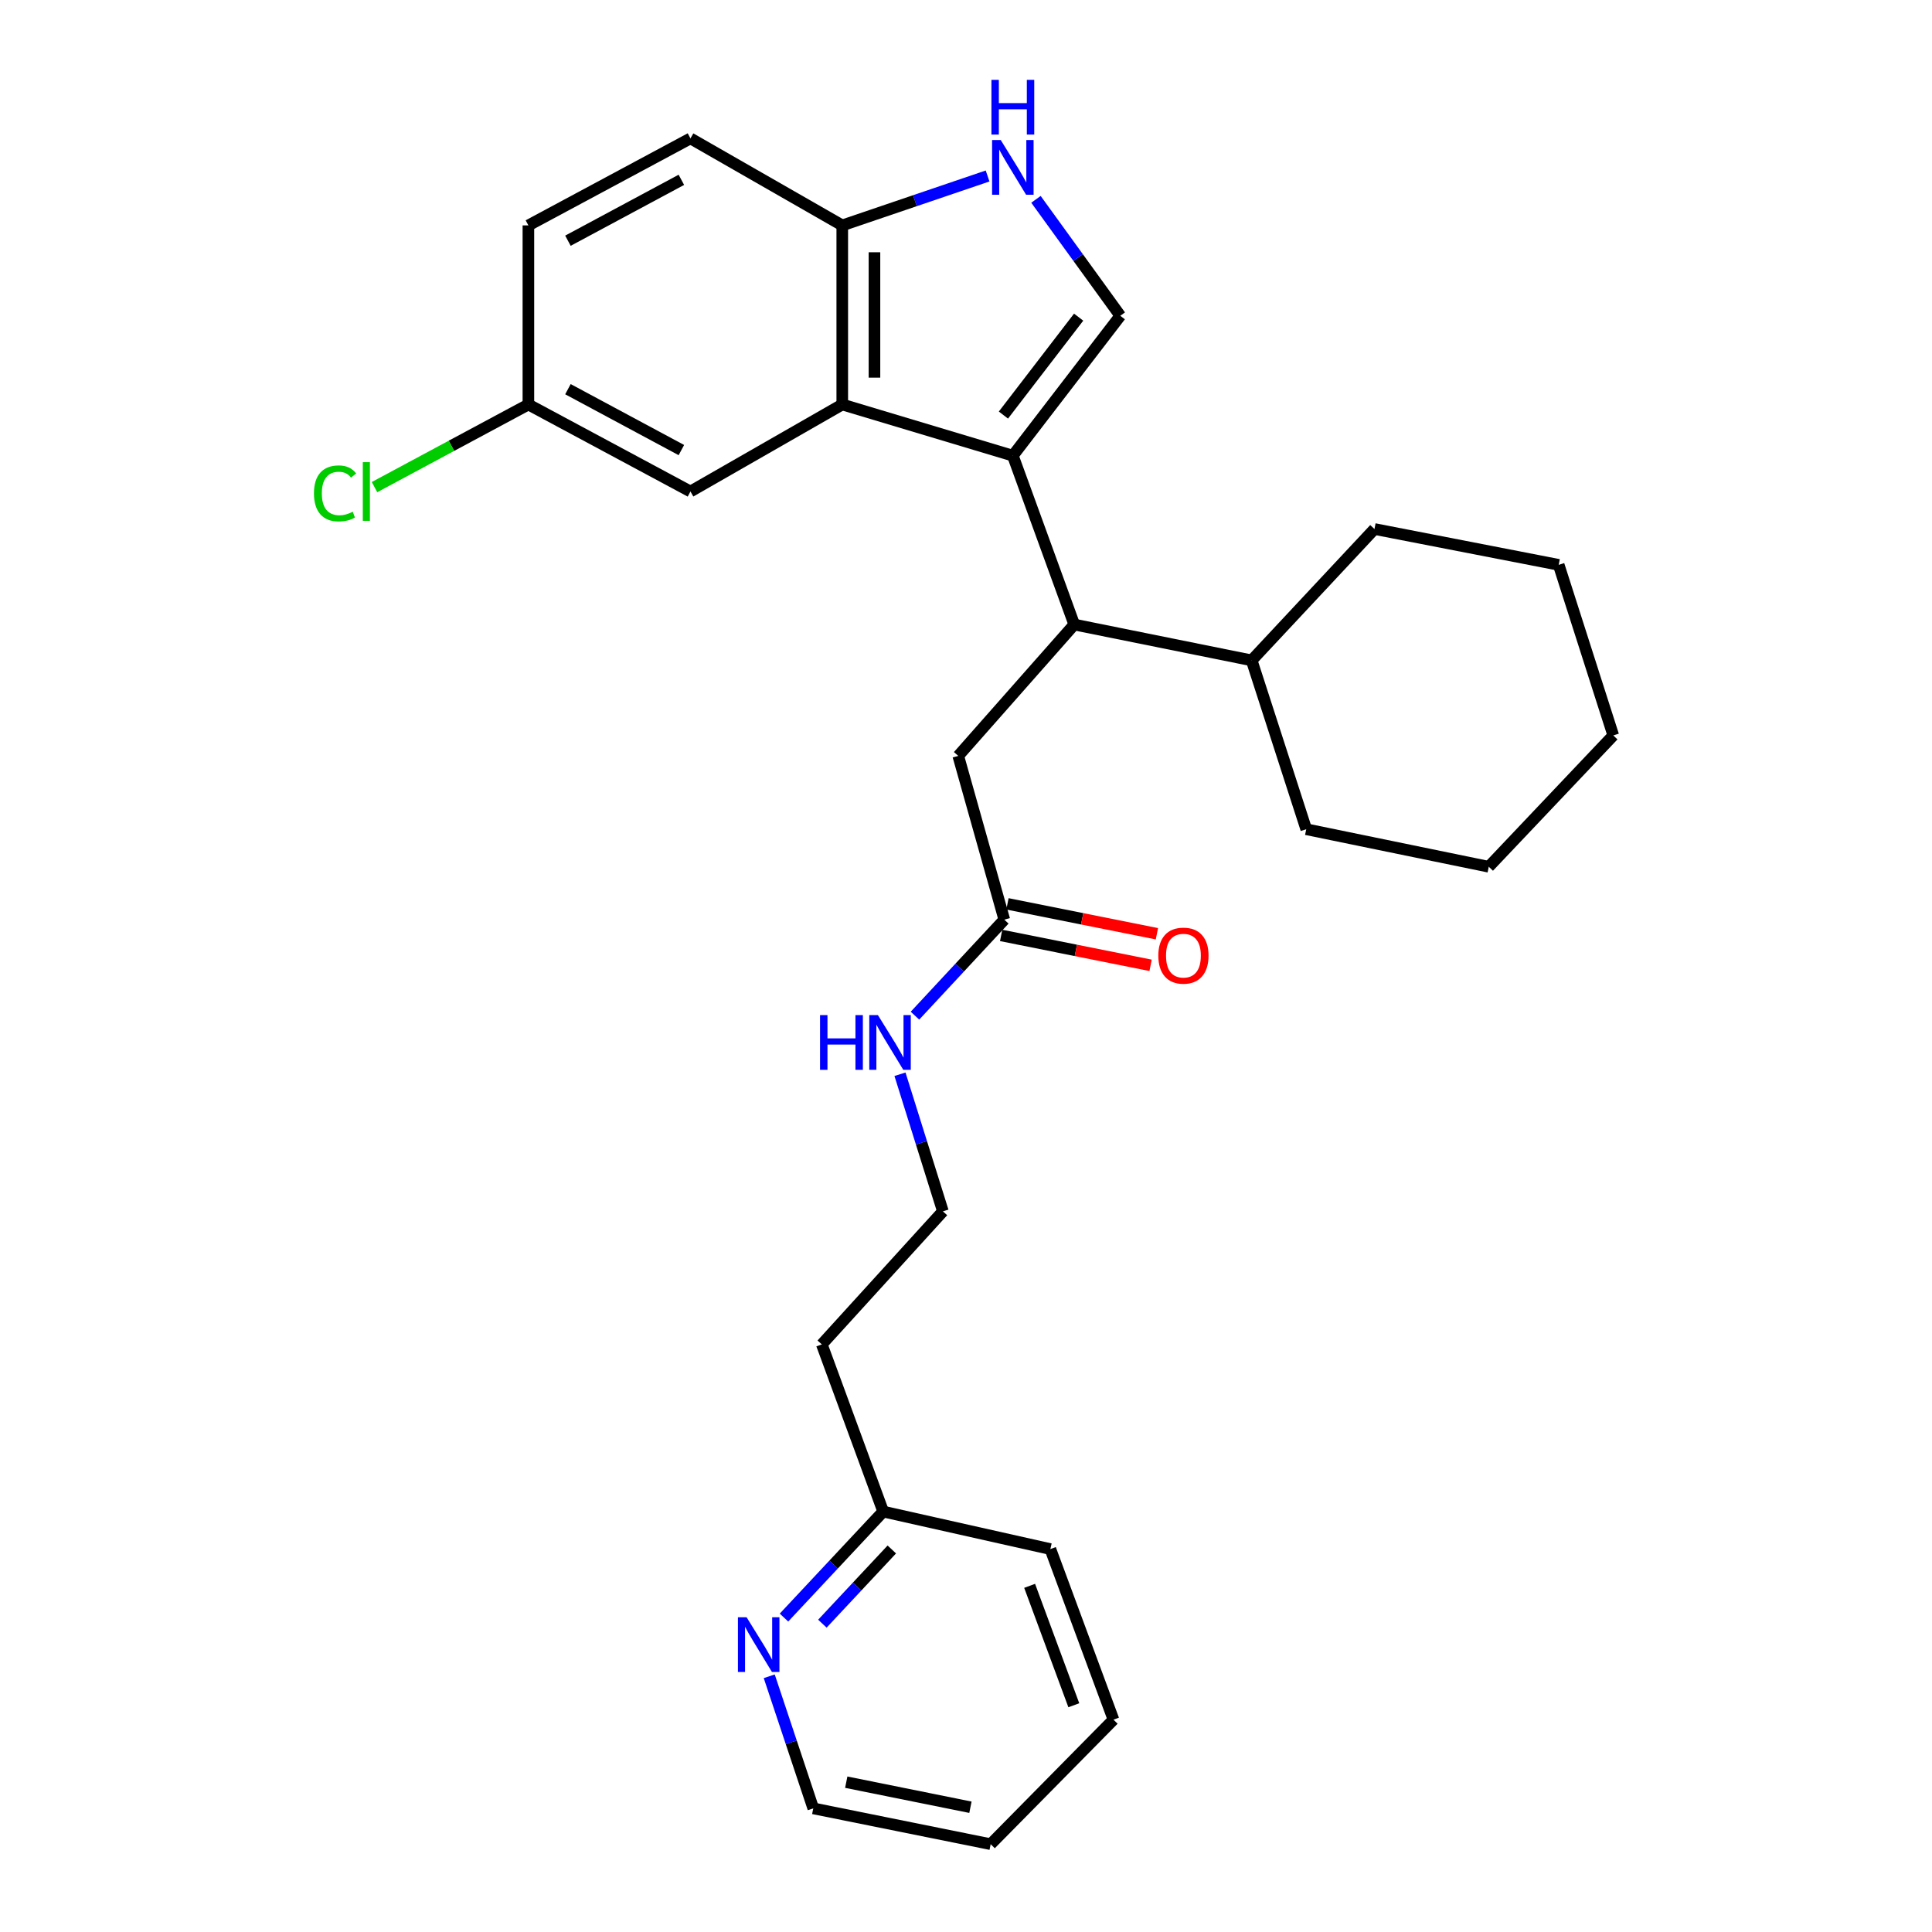 <?xml version='1.0' encoding='iso-8859-1'?>
<svg version='1.1' baseProfile='full'
              xmlns='http://www.w3.org/2000/svg'
                      xmlns:rdkit='http://www.rdkit.org/xml'
                      xmlns:xlink='http://www.w3.org/1999/xlink'
                  xml:space='preserve'
width='1000px' height='1000px' viewBox='0 0 1000 1000'>
<!-- END OF HEADER -->
<rect style='opacity:1.0;fill:#FFFFFF;stroke:none' width='1000' height='1000' x='0' y='0'> </rect>
<path class='bond-0' d='M 524.244,235.852 L 435.954,209.37' style='fill:none;fill-rule:evenodd;stroke:#000000;stroke-width:6px;stroke-linecap:butt;stroke-linejoin:miter;stroke-opacity:1' />
<path class='bond-1' d='M 524.244,235.852 L 579.865,163.452' style='fill:none;fill-rule:evenodd;stroke:#000000;stroke-width:6px;stroke-linecap:butt;stroke-linejoin:miter;stroke-opacity:1' />
<path class='bond-1' d='M 519.37,214.838 L 558.305,164.158' style='fill:none;fill-rule:evenodd;stroke:#000000;stroke-width:6px;stroke-linecap:butt;stroke-linejoin:miter;stroke-opacity:1' />
<path class='bond-2' d='M 524.244,235.852 L 556.031,323.262' style='fill:none;fill-rule:evenodd;stroke:#000000;stroke-width:6px;stroke-linecap:butt;stroke-linejoin:miter;stroke-opacity:1' />
<path class='bond-3' d='M 435.954,209.37 L 435.954,116.664' style='fill:none;fill-rule:evenodd;stroke:#000000;stroke-width:6px;stroke-linecap:butt;stroke-linejoin:miter;stroke-opacity:1' />
<path class='bond-3' d='M 452.621,195.464 L 452.621,130.57' style='fill:none;fill-rule:evenodd;stroke:#000000;stroke-width:6px;stroke-linecap:butt;stroke-linejoin:miter;stroke-opacity:1' />
<path class='bond-4' d='M 435.954,209.37 L 357.378,254.399' style='fill:none;fill-rule:evenodd;stroke:#000000;stroke-width:6px;stroke-linecap:butt;stroke-linejoin:miter;stroke-opacity:1' />
<path class='bond-5' d='M 579.865,163.452 L 558.04,133.314' style='fill:none;fill-rule:evenodd;stroke:#000000;stroke-width:6px;stroke-linecap:butt;stroke-linejoin:miter;stroke-opacity:1' />
<path class='bond-5' d='M 558.04,133.314 L 536.215,103.176' style='fill:none;fill-rule:evenodd;stroke:#0000FF;stroke-width:6px;stroke-linecap:butt;stroke-linejoin:miter;stroke-opacity:1' />
<path class='bond-6' d='M 511.172,91.089 L 473.563,103.877' style='fill:none;fill-rule:evenodd;stroke:#0000FF;stroke-width:6px;stroke-linecap:butt;stroke-linejoin:miter;stroke-opacity:1' />
<path class='bond-6' d='M 473.563,103.877 L 435.954,116.664' style='fill:none;fill-rule:evenodd;stroke:#000000;stroke-width:6px;stroke-linecap:butt;stroke-linejoin:miter;stroke-opacity:1' />
<path class='bond-7' d='M 556.031,323.262 L 495.993,391.245' style='fill:none;fill-rule:evenodd;stroke:#000000;stroke-width:6px;stroke-linecap:butt;stroke-linejoin:miter;stroke-opacity:1' />
<path class='bond-8' d='M 556.031,323.262 L 647.858,341.808' style='fill:none;fill-rule:evenodd;stroke:#000000;stroke-width:6px;stroke-linecap:butt;stroke-linejoin:miter;stroke-opacity:1' />
<path class='bond-9' d='M 435.954,116.664 L 357.378,71.635' style='fill:none;fill-rule:evenodd;stroke:#000000;stroke-width:6px;stroke-linecap:butt;stroke-linejoin:miter;stroke-opacity:1' />
<path class='bond-10' d='M 519.827,476.006 L 495.993,391.245' style='fill:none;fill-rule:evenodd;stroke:#000000;stroke-width:6px;stroke-linecap:butt;stroke-linejoin:miter;stroke-opacity:1' />
<path class='bond-11' d='M 518.192,484.178 L 556.868,491.914' style='fill:none;fill-rule:evenodd;stroke:#000000;stroke-width:6px;stroke-linecap:butt;stroke-linejoin:miter;stroke-opacity:1' />
<path class='bond-11' d='M 556.868,491.914 L 595.543,499.651' style='fill:none;fill-rule:evenodd;stroke:#FF0000;stroke-width:6px;stroke-linecap:butt;stroke-linejoin:miter;stroke-opacity:1' />
<path class='bond-11' d='M 521.461,467.835 L 560.137,475.571' style='fill:none;fill-rule:evenodd;stroke:#000000;stroke-width:6px;stroke-linecap:butt;stroke-linejoin:miter;stroke-opacity:1' />
<path class='bond-11' d='M 560.137,475.571 L 598.813,483.308' style='fill:none;fill-rule:evenodd;stroke:#FF0000;stroke-width:6px;stroke-linecap:butt;stroke-linejoin:miter;stroke-opacity:1' />
<path class='bond-12' d='M 519.827,476.006 L 496.707,500.855' style='fill:none;fill-rule:evenodd;stroke:#000000;stroke-width:6px;stroke-linecap:butt;stroke-linejoin:miter;stroke-opacity:1' />
<path class='bond-12' d='M 496.707,500.855 L 473.588,525.705' style='fill:none;fill-rule:evenodd;stroke:#0000FF;stroke-width:6px;stroke-linecap:butt;stroke-linejoin:miter;stroke-opacity:1' />
<path class='bond-13' d='M 357.378,254.399 L 273.497,209.37' style='fill:none;fill-rule:evenodd;stroke:#000000;stroke-width:6px;stroke-linecap:butt;stroke-linejoin:miter;stroke-opacity:1' />
<path class='bond-13' d='M 352.679,232.96 L 293.962,201.439' style='fill:none;fill-rule:evenodd;stroke:#000000;stroke-width:6px;stroke-linecap:butt;stroke-linejoin:miter;stroke-opacity:1' />
<path class='bond-14' d='M 405.792,837.251 L 431.466,809.818' style='fill:none;fill-rule:evenodd;stroke:#0000FF;stroke-width:6px;stroke-linecap:butt;stroke-linejoin:miter;stroke-opacity:1' />
<path class='bond-14' d='M 431.466,809.818 L 457.14,782.384' style='fill:none;fill-rule:evenodd;stroke:#000000;stroke-width:6px;stroke-linecap:butt;stroke-linejoin:miter;stroke-opacity:1' />
<path class='bond-14' d='M 425.663,840.41 L 443.635,821.206' style='fill:none;fill-rule:evenodd;stroke:#0000FF;stroke-width:6px;stroke-linecap:butt;stroke-linejoin:miter;stroke-opacity:1' />
<path class='bond-14' d='M 443.635,821.206 L 461.607,802.003' style='fill:none;fill-rule:evenodd;stroke:#000000;stroke-width:6px;stroke-linecap:butt;stroke-linejoin:miter;stroke-opacity:1' />
<path class='bond-15' d='M 398.158,867.64 L 409.551,901.824' style='fill:none;fill-rule:evenodd;stroke:#0000FF;stroke-width:6px;stroke-linecap:butt;stroke-linejoin:miter;stroke-opacity:1' />
<path class='bond-15' d='M 409.551,901.824 L 420.945,936.008' style='fill:none;fill-rule:evenodd;stroke:#000000;stroke-width:6px;stroke-linecap:butt;stroke-linejoin:miter;stroke-opacity:1' />
<path class='bond-16' d='M 647.858,341.808 L 711.424,273.816' style='fill:none;fill-rule:evenodd;stroke:#000000;stroke-width:6px;stroke-linecap:butt;stroke-linejoin:miter;stroke-opacity:1' />
<path class='bond-17' d='M 647.858,341.808 L 676.108,429.209' style='fill:none;fill-rule:evenodd;stroke:#000000;stroke-width:6px;stroke-linecap:butt;stroke-linejoin:miter;stroke-opacity:1' />
<path class='bond-18' d='M 357.378,71.635 L 273.497,116.664' style='fill:none;fill-rule:evenodd;stroke:#000000;stroke-width:6px;stroke-linecap:butt;stroke-linejoin:miter;stroke-opacity:1' />
<path class='bond-18' d='M 352.679,93.075 L 293.962,124.595' style='fill:none;fill-rule:evenodd;stroke:#000000;stroke-width:6px;stroke-linecap:butt;stroke-linejoin:miter;stroke-opacity:1' />
<path class='bond-19' d='M 465.828,556.032 L 476.938,591.511' style='fill:none;fill-rule:evenodd;stroke:#0000FF;stroke-width:6px;stroke-linecap:butt;stroke-linejoin:miter;stroke-opacity:1' />
<path class='bond-19' d='M 476.938,591.511 L 488.048,626.991' style='fill:none;fill-rule:evenodd;stroke:#000000;stroke-width:6px;stroke-linecap:butt;stroke-linejoin:miter;stroke-opacity:1' />
<path class='bond-20' d='M 273.497,209.37 L 273.497,116.664' style='fill:none;fill-rule:evenodd;stroke:#000000;stroke-width:6px;stroke-linecap:butt;stroke-linejoin:miter;stroke-opacity:1' />
<path class='bond-21' d='M 273.497,209.37 L 233.671,230.752' style='fill:none;fill-rule:evenodd;stroke:#000000;stroke-width:6px;stroke-linecap:butt;stroke-linejoin:miter;stroke-opacity:1' />
<path class='bond-21' d='M 233.671,230.752 L 193.844,252.133' style='fill:none;fill-rule:evenodd;stroke:#00CC00;stroke-width:6px;stroke-linecap:butt;stroke-linejoin:miter;stroke-opacity:1' />
<path class='bond-22' d='M 457.14,782.384 L 425.362,695.854' style='fill:none;fill-rule:evenodd;stroke:#000000;stroke-width:6px;stroke-linecap:butt;stroke-linejoin:miter;stroke-opacity:1' />
<path class='bond-23' d='M 457.14,782.384 L 543.67,801.801' style='fill:none;fill-rule:evenodd;stroke:#000000;stroke-width:6px;stroke-linecap:butt;stroke-linejoin:miter;stroke-opacity:1' />
<path class='bond-24' d='M 425.362,695.854 L 488.048,626.991' style='fill:none;fill-rule:evenodd;stroke:#000000;stroke-width:6px;stroke-linecap:butt;stroke-linejoin:miter;stroke-opacity:1' />
<path class='bond-25' d='M 420.945,936.008 L 512.771,954.545' style='fill:none;fill-rule:evenodd;stroke:#000000;stroke-width:6px;stroke-linecap:butt;stroke-linejoin:miter;stroke-opacity:1' />
<path class='bond-25' d='M 438.017,922.451 L 502.295,935.427' style='fill:none;fill-rule:evenodd;stroke:#000000;stroke-width:6px;stroke-linecap:butt;stroke-linejoin:miter;stroke-opacity:1' />
<path class='bond-26' d='M 711.424,273.816 L 806.778,292.363' style='fill:none;fill-rule:evenodd;stroke:#000000;stroke-width:6px;stroke-linecap:butt;stroke-linejoin:miter;stroke-opacity:1' />
<path class='bond-27' d='M 676.108,429.209 L 770.583,448.635' style='fill:none;fill-rule:evenodd;stroke:#000000;stroke-width:6px;stroke-linecap:butt;stroke-linejoin:miter;stroke-opacity:1' />
<path class='bond-28' d='M 543.67,801.801 L 576.337,890.099' style='fill:none;fill-rule:evenodd;stroke:#000000;stroke-width:6px;stroke-linecap:butt;stroke-linejoin:miter;stroke-opacity:1' />
<path class='bond-28' d='M 532.938,820.829 L 555.806,882.638' style='fill:none;fill-rule:evenodd;stroke:#000000;stroke-width:6px;stroke-linecap:butt;stroke-linejoin:miter;stroke-opacity:1' />
<path class='bond-29' d='M 512.771,954.545 L 576.337,890.099' style='fill:none;fill-rule:evenodd;stroke:#000000;stroke-width:6px;stroke-linecap:butt;stroke-linejoin:miter;stroke-opacity:1' />
<path class='bond-30' d='M 806.778,292.363 L 835.029,380.652' style='fill:none;fill-rule:evenodd;stroke:#000000;stroke-width:6px;stroke-linecap:butt;stroke-linejoin:miter;stroke-opacity:1' />
<path class='bond-31' d='M 770.583,448.635 L 835.029,380.652' style='fill:none;fill-rule:evenodd;stroke:#000000;stroke-width:6px;stroke-linecap:butt;stroke-linejoin:miter;stroke-opacity:1' />
<path  class='atom-3' d='M 517.984 72.485
L 527.264 87.485
Q 528.184 88.965, 529.664 91.645
Q 531.144 94.325, 531.224 94.485
L 531.224 72.485
L 534.984 72.485
L 534.984 100.805
L 531.104 100.805
L 521.144 84.405
Q 519.984 82.485, 518.744 80.285
Q 517.544 78.085, 517.184 77.405
L 517.184 100.805
L 513.504 100.805
L 513.504 72.485
L 517.984 72.485
' fill='#0000FF'/>
<path  class='atom-3' d='M 513.164 41.333
L 517.004 41.333
L 517.004 53.373
L 531.484 53.373
L 531.484 41.333
L 535.324 41.333
L 535.324 69.653
L 531.484 69.653
L 531.484 56.573
L 517.004 56.573
L 517.004 69.653
L 513.164 69.653
L 513.164 41.333
' fill='#0000FF'/>
<path  class='atom-9' d='M 386.434 837.087
L 395.714 852.087
Q 396.634 853.567, 398.114 856.247
Q 399.594 858.927, 399.674 859.087
L 399.674 837.087
L 403.434 837.087
L 403.434 865.407
L 399.554 865.407
L 389.594 849.007
Q 388.434 847.087, 387.194 844.887
Q 385.994 842.687, 385.634 842.007
L 385.634 865.407
L 381.954 865.407
L 381.954 837.087
L 386.434 837.087
' fill='#0000FF'/>
<path  class='atom-10' d='M 599.542 494.633
Q 599.542 487.833, 602.902 484.033
Q 606.262 480.233, 612.542 480.233
Q 618.822 480.233, 622.182 484.033
Q 625.542 487.833, 625.542 494.633
Q 625.542 501.513, 622.142 505.433
Q 618.742 509.313, 612.542 509.313
Q 606.302 509.313, 602.902 505.433
Q 599.542 501.553, 599.542 494.633
M 612.542 506.113
Q 616.862 506.113, 619.182 503.233
Q 621.542 500.313, 621.542 494.633
Q 621.542 489.073, 619.182 486.273
Q 616.862 483.433, 612.542 483.433
Q 608.222 483.433, 605.862 486.233
Q 603.542 489.033, 603.542 494.633
Q 603.542 500.353, 605.862 503.233
Q 608.222 506.113, 612.542 506.113
' fill='#FF0000'/>
<path  class='atom-13' d='M 424.457 525.422
L 428.297 525.422
L 428.297 537.462
L 442.777 537.462
L 442.777 525.422
L 446.617 525.422
L 446.617 553.742
L 442.777 553.742
L 442.777 540.662
L 428.297 540.662
L 428.297 553.742
L 424.457 553.742
L 424.457 525.422
' fill='#0000FF'/>
<path  class='atom-13' d='M 454.417 525.422
L 463.697 540.422
Q 464.617 541.902, 466.097 544.582
Q 467.577 547.262, 467.657 547.422
L 467.657 525.422
L 471.417 525.422
L 471.417 553.742
L 467.537 553.742
L 457.577 537.342
Q 456.417 535.422, 455.177 533.222
Q 453.977 531.022, 453.617 530.342
L 453.617 553.742
L 449.937 553.742
L 449.937 525.422
L 454.417 525.422
' fill='#0000FF'/>
<path  class='atom-19' d='M 162.504 255.379
Q 162.504 248.339, 165.784 244.659
Q 169.104 240.939, 175.384 240.939
Q 181.224 240.939, 184.344 245.059
L 181.704 247.219
Q 179.424 244.219, 175.384 244.219
Q 171.104 244.219, 168.824 247.099
Q 166.584 249.939, 166.584 255.379
Q 166.584 260.979, 168.904 263.859
Q 171.264 266.739, 175.824 266.739
Q 178.944 266.739, 182.584 264.859
L 183.704 267.859
Q 182.224 268.819, 179.984 269.379
Q 177.744 269.939, 175.264 269.939
Q 169.104 269.939, 165.784 266.179
Q 162.504 262.419, 162.504 255.379
' fill='#00CC00'/>
<path  class='atom-19' d='M 187.784 239.219
L 191.464 239.219
L 191.464 269.579
L 187.784 269.579
L 187.784 239.219
' fill='#00CC00'/>
</svg>
